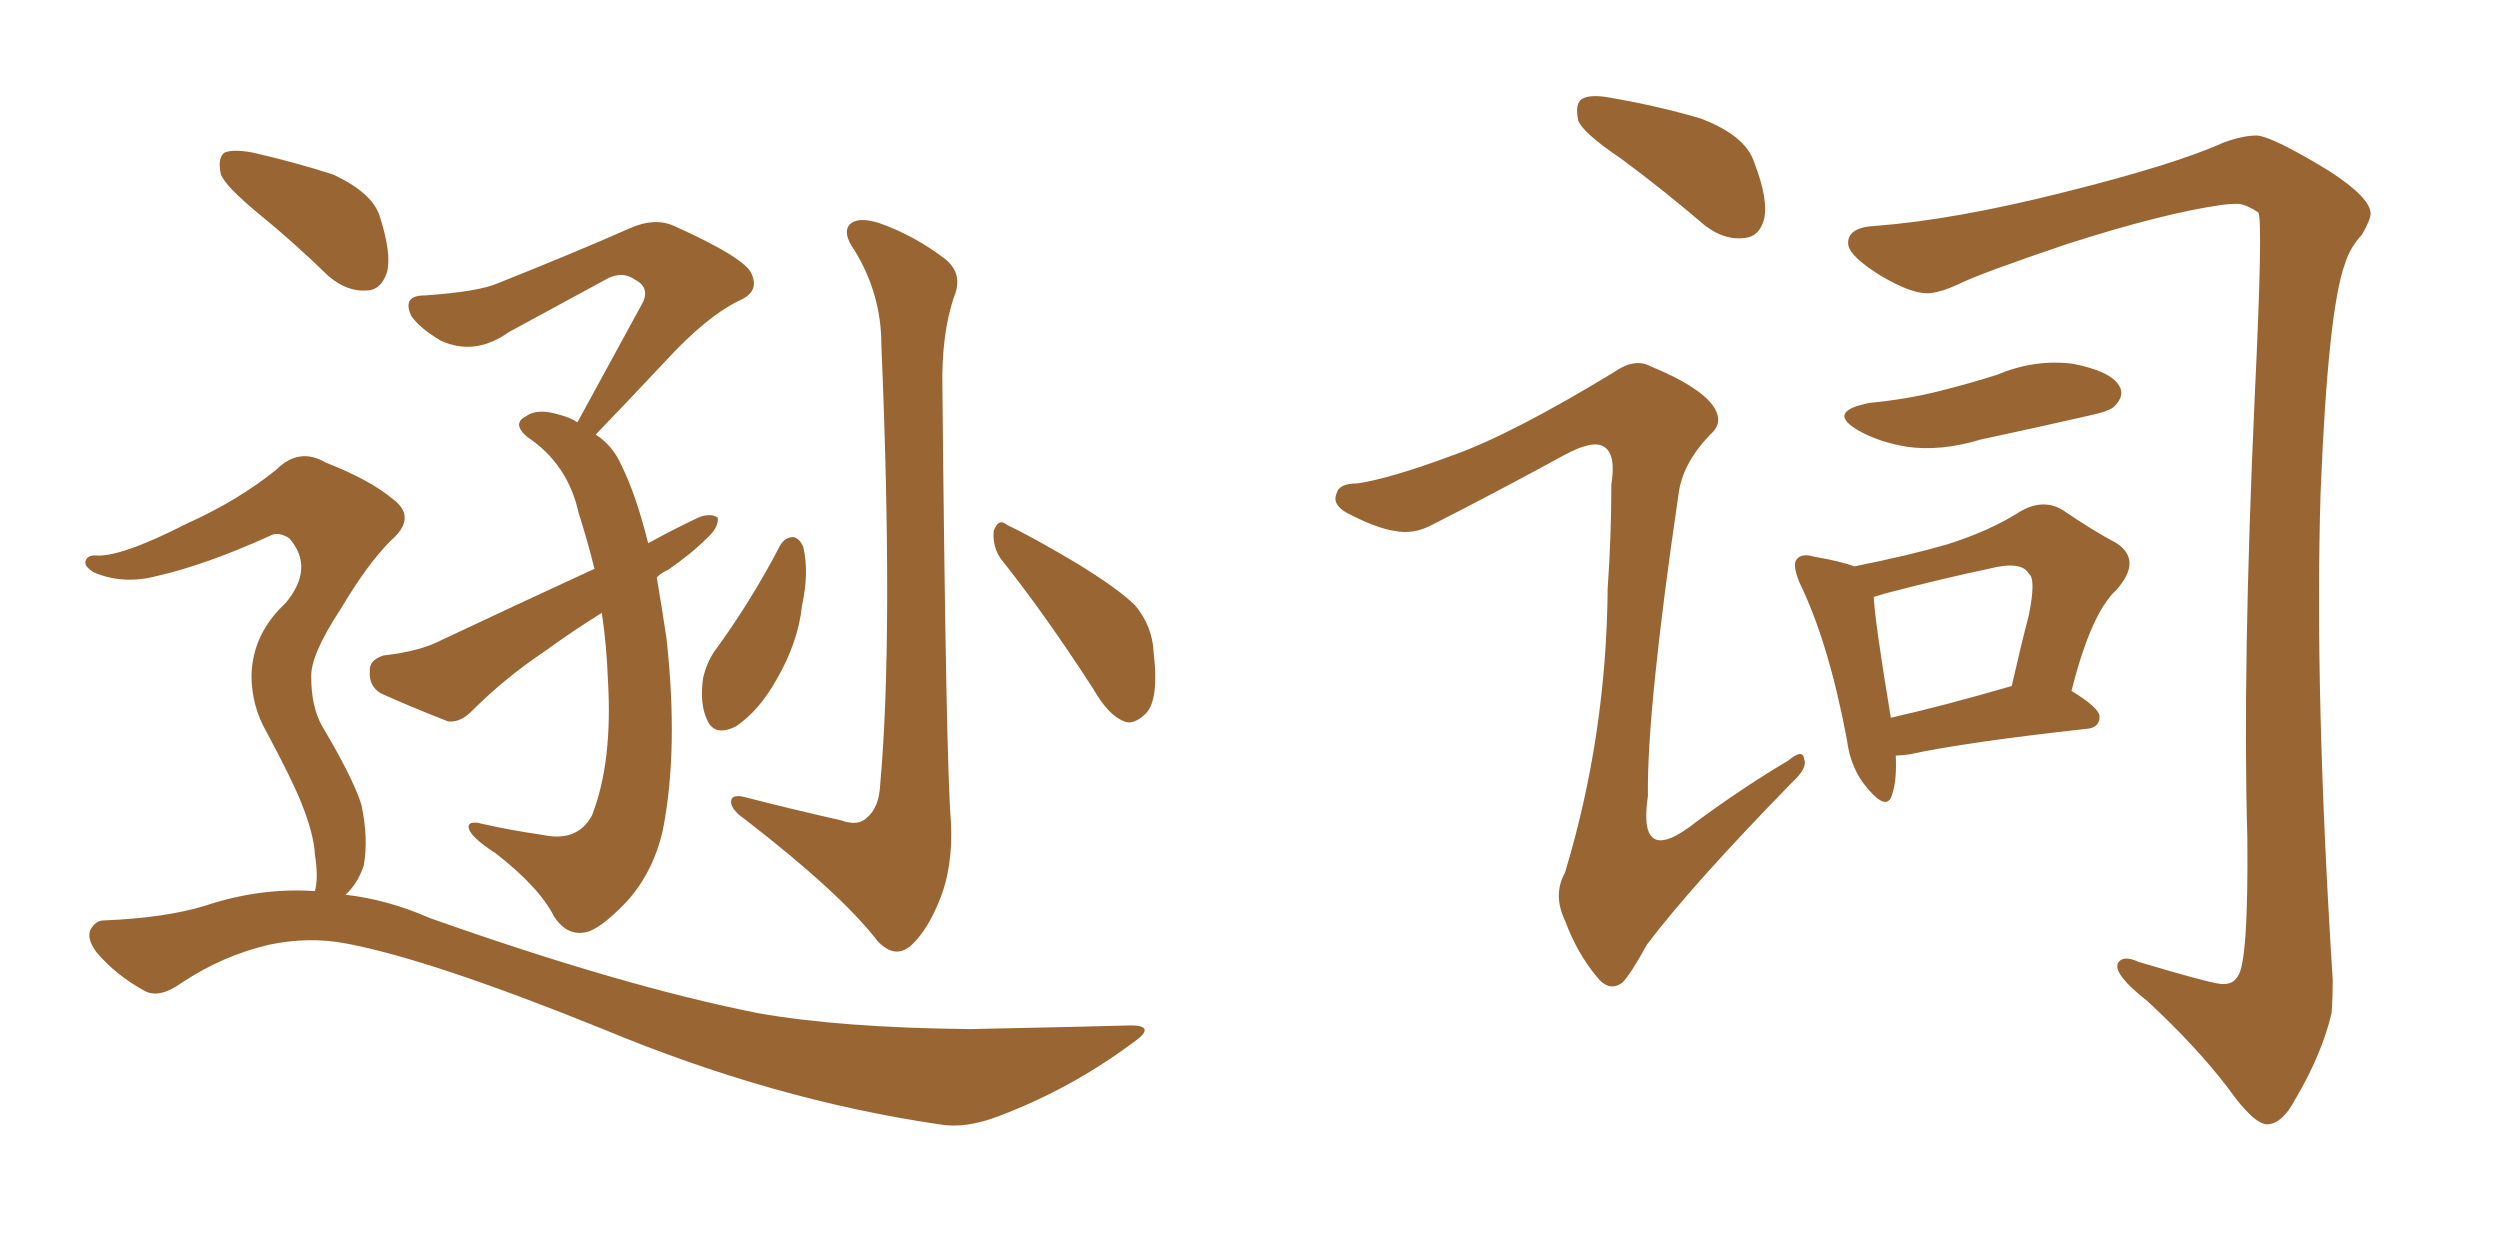<svg xmlns="http://www.w3.org/2000/svg" xmlns:xlink="http://www.w3.org/1999/xlink" width="300" height="150"><path fill="#996633" padding="10" d="M31.20 25.78L31.20 25.78Q27.10 22.41 26.51 20.95L26.51 20.95Q26.07 18.90 26.95 18.31L26.95 18.31Q27.98 17.87 30.32 18.31L30.32 18.31Q35.45 19.48 39.99 20.95L39.99 20.95Q44.68 23.14 45.56 25.93L45.56 25.93Q47.02 30.47 46.44 32.67L46.44 32.67Q45.70 34.86 43.95 34.86L43.95 34.86Q41.60 35.01 39.40 33.11L39.40 33.11Q35.16 29.00 31.20 25.78ZM37.79 106.93L37.79 106.93Q38.23 105.32 37.79 102.54L37.79 102.54Q37.65 100.05 36.18 96.39L36.18 96.39Q35.01 93.46 31.93 87.74L31.93 87.74Q30.18 84.67 30.18 81.01L30.18 81.01Q30.32 76.03 34.28 72.36L34.28 72.36Q37.79 68.12 34.72 64.60L34.72 64.60Q33.40 63.72 32.37 64.31L32.37 64.31Q24.61 67.82 18.75 69.14L18.75 69.14Q14.79 70.17 11.28 68.70L11.28 68.70Q10.11 67.97 10.25 67.38L10.25 67.38Q10.40 66.65 11.43 66.65L11.43 66.65Q14.36 66.94 22.41 62.84L22.41 62.84Q28.56 60.06 33.11 56.40L33.11 56.40Q35.89 53.61 39.11 55.52L39.11 55.52Q44.38 57.57 47.17 59.91L47.17 59.91Q50.10 62.11 46.88 64.89L46.88 64.89Q44.09 67.68 40.87 73.10L40.87 73.10Q37.21 78.66 37.35 81.30L37.35 81.30Q37.35 84.81 38.67 87.16L38.67 87.16Q42.33 93.31 43.36 96.53L43.36 96.53Q44.24 100.63 43.65 103.86L43.65 103.86Q42.92 106.05 41.46 107.37L41.46 107.37Q46.58 107.96 51.56 110.16L51.56 110.16Q74.71 118.36 90.97 121.58L90.97 121.58Q100.93 123.34 116.46 123.49L116.46 123.49Q130.81 123.19 135.64 123.05L135.64 123.05Q139.01 123.05 135.79 125.24L135.79 125.24Q128.47 130.66 119.97 133.89L119.97 133.89Q115.87 135.50 112.65 134.91L112.65 134.91Q92.72 131.98 72.36 123.49L72.36 123.49Q51.71 115.14 41.60 113.23L41.60 113.23Q37.06 112.35 32.23 113.38L32.23 113.38Q26.66 114.70 21.83 117.92L21.83 117.92Q19.19 119.82 17.43 118.95L17.43 118.95Q13.92 117.04 11.57 114.26L11.57 114.26Q10.40 112.65 10.84 111.62L10.84 111.62Q11.43 110.45 12.45 110.45L12.45 110.45Q19.78 110.16 24.61 108.69L24.61 108.69Q31.20 106.49 37.79 106.93ZM78.81 69.29L78.81 69.29Q79.39 72.66 79.98 76.61L79.98 76.61Q81.45 89.94 79.54 99.61L79.54 99.61Q78.37 104.74 75.15 108.25L75.15 108.25Q71.78 111.77 70.02 111.91L70.02 111.91Q67.97 112.21 66.50 110.01L66.50 110.01Q64.75 106.49 59.47 102.39L59.47 102.39Q56.98 100.78 56.40 99.76L56.40 99.76Q55.81 98.58 57.28 98.73L57.28 98.73Q61.08 99.61 65.19 100.20L65.19 100.20Q69.29 101.07 71.04 97.85L71.04 97.85Q73.54 91.41 72.95 81.59L72.95 81.59Q72.80 77.49 72.22 73.54L72.22 73.54Q68.70 75.73 65.48 78.08L65.48 78.08Q60.64 81.30 56.54 85.40L56.54 85.40Q55.22 86.72 53.76 86.57L53.76 86.57Q48.93 84.67 45.70 83.20L45.70 83.20Q44.24 82.32 44.38 80.57L44.38 80.57Q44.24 79.25 46.00 78.66L46.00 78.66Q49.80 78.22 52.15 77.20L52.15 77.20Q62.40 72.36 71.34 68.26L71.34 68.26Q70.46 64.75 69.43 61.52L69.43 61.52Q68.12 55.66 63.28 52.44L63.28 52.44Q61.38 50.83 63.13 49.95L63.13 49.95Q64.45 48.93 67.24 49.80L67.24 49.80Q68.41 50.10 69.29 50.68L69.29 50.68Q73.54 42.92 77.20 36.18L77.20 36.18Q77.93 34.42 76.17 33.54L76.17 33.54Q74.71 32.52 72.95 33.40L72.95 33.40Q62.99 38.82 61.08 39.84L61.08 39.84Q56.98 42.77 52.88 40.87L52.88 40.87Q50.39 39.40 49.37 37.94L49.37 37.94Q48.19 35.45 50.98 35.45L50.98 35.45Q57.42 35.01 59.77 33.98L59.77 33.98Q69.29 30.18 75.59 27.39L75.59 27.39Q78.52 26.07 80.86 27.10L80.86 27.10Q89.65 31.05 90.23 32.96L90.23 32.96Q91.11 35.01 88.77 36.04L88.77 36.04Q84.81 37.94 79.83 43.36L79.83 43.36Q75.44 48.05 71.48 52.15L71.48 52.15Q73.54 53.47 74.56 55.81L74.56 55.81Q76.32 59.33 77.78 65.19L77.78 65.19Q80.71 63.57 83.79 62.11L83.79 62.11Q85.25 61.52 86.13 62.11L86.13 62.11Q86.28 63.28 84.81 64.60L84.81 64.60Q82.91 66.50 80.13 68.41L80.13 68.41Q79.39 68.70 78.81 69.29ZM100.93 98.44L100.93 98.44Q102.98 99.17 104.00 98.14L104.00 98.14Q105.47 96.97 105.62 94.19L105.62 94.19Q107.23 76.17 105.76 41.31L105.76 41.31Q105.76 35.30 102.54 30.03L102.54 30.03Q101.07 27.98 101.95 26.95L101.95 26.95Q102.98 25.93 105.62 26.81L105.62 26.81Q109.72 28.27 113.38 31.05L113.38 31.05Q115.58 32.81 114.55 35.45L114.55 35.45Q112.94 39.99 113.09 46.73L113.09 46.73Q113.53 91.85 114.11 98.58L114.11 98.58Q114.40 104.15 112.65 108.25L112.65 108.25Q111.33 111.47 109.57 113.23L109.57 113.23Q107.52 115.28 105.32 112.94L105.32 112.94Q100.93 107.23 89.36 98.29L89.36 98.29Q87.89 97.27 87.74 96.39L87.74 96.39Q87.60 95.21 89.36 95.65L89.36 95.65Q95.07 97.12 100.93 98.44ZM93.60 65.48L93.60 65.48Q94.19 64.45 95.21 64.45L95.21 64.45Q95.95 64.60 96.39 65.63L96.39 65.63Q97.12 68.70 96.24 72.66L96.24 72.66Q95.80 77.05 93.16 81.59L93.16 81.59Q91.11 85.25 88.33 87.16L88.33 87.16Q85.69 88.48 84.81 86.28L84.81 86.28Q83.94 84.38 84.38 81.30L84.38 81.30Q84.81 79.54 85.69 78.22L85.69 78.22Q90.09 72.22 93.60 65.48ZM120.12 67.09L120.12 67.09L120.12 67.09Q119.09 65.63 119.24 63.72L119.24 63.72Q119.82 62.11 120.85 62.99L120.85 62.99Q123.93 64.45 129.35 67.68L129.35 67.68Q134.33 70.75 136.23 72.66L136.23 72.66Q138.28 75.15 138.43 78.22L138.43 78.22Q139.16 84.38 137.26 85.84L137.26 85.84Q135.94 87.01 134.91 86.57L134.91 86.57Q133.01 85.84 131.25 82.76L131.25 82.76Q125.39 73.68 120.12 67.09ZM194.53 19.04L194.53 19.04Q189.99 15.97 189.40 14.50L189.40 14.50Q188.96 12.45 189.84 11.87L189.84 11.87Q190.87 11.28 193.21 11.72L193.21 11.72Q199.07 12.74 204.05 14.21L204.05 14.21Q209.47 16.26 210.50 19.48L210.50 19.48Q212.26 24.02 211.67 26.37L211.67 26.37Q211.08 28.42 209.33 28.56L209.33 28.56Q206.98 28.86 204.64 27.10L204.64 27.10Q199.51 22.71 194.53 19.04ZM174.32 54.64L174.32 54.64Q181.35 52.15 193.65 44.68L193.65 44.68Q196.14 42.92 198.05 43.95L198.05 43.95Q203.76 46.29 205.52 48.63L205.52 48.63Q206.98 50.68 205.22 52.15L205.22 52.15Q201.86 55.66 201.42 59.33L201.42 59.33Q197.61 85.25 197.75 95.51L197.75 95.51Q196.44 104.30 203.61 98.58L203.61 98.58Q209.18 94.48 214.60 91.26L214.60 91.26Q216.36 89.79 216.50 91.11L216.50 91.11Q216.94 92.14 215.04 93.90L215.04 93.90Q203.03 106.20 197.61 113.38L197.61 113.38Q195.70 116.89 194.68 117.92L194.68 117.92Q193.07 119.09 191.60 117.19L191.60 117.19Q189.26 114.40 187.79 110.45L187.79 110.45Q186.33 107.37 187.79 104.74L187.79 104.74Q192.77 88.33 192.92 70.61L192.92 70.61Q193.36 64.31 193.36 58.15L193.36 58.15Q193.95 54.49 192.48 53.61L192.48 53.61Q191.16 52.73 187.65 54.64L187.65 54.64Q179.88 58.89 171.83 62.99L171.83 62.99Q169.63 64.16 167.43 63.72L167.43 63.72Q165.23 63.43 161.57 61.52L161.57 61.52Q159.81 60.50 160.40 59.18L160.40 59.18Q160.69 58.01 162.89 58.01L162.89 58.01Q166.85 57.42 174.32 54.64ZM225.15 27.10L225.15 27.10Q234.52 26.37 247.41 23.14L247.41 23.14Q260.89 19.78 266.75 17.14L266.75 17.14Q269.09 16.26 270.85 16.26L270.85 16.26Q272.75 16.41 279.49 20.51L279.49 20.51Q284.47 23.73 284.47 25.63L284.47 25.63Q284.47 26.37 283.45 28.13L283.45 28.13Q281.98 29.74 281.40 31.64L281.40 31.64Q279.35 37.21 278.47 59.18L278.47 59.18Q277.73 83.20 279.93 117.63L279.93 117.63Q279.93 119.68 279.79 121.58L279.79 121.58Q278.61 126.56 275.39 131.98L275.39 131.98Q273.93 134.77 272.17 134.91L272.17 134.91Q270.56 135.06 267.33 130.52L267.33 130.52Q263.53 125.54 257.67 120.12L257.67 120.12Q253.56 116.89 254.15 115.58L254.15 115.58Q254.74 114.55 256.64 115.43L256.64 115.43Q264.99 117.92 266.46 118.07L266.46 118.07Q267.92 118.21 268.51 117.19L268.51 117.19Q269.82 115.58 269.68 100.49L269.68 100.49Q269.09 80.27 270.56 47.75L270.56 47.75Q271.58 26.51 271.00 25.49L271.00 25.49Q269.68 24.61 268.65 24.46L268.65 24.46Q267.48 24.46 266.46 24.61L266.46 24.61Q259.42 25.63 248.00 29.30L248.00 29.30Q237.60 32.81 234.96 34.13L234.96 34.13Q233.06 35.01 231.74 35.16L231.74 35.16Q229.69 35.45 225.73 33.11L225.73 33.11Q221.92 30.76 221.78 29.30L221.78 29.30Q221.63 27.25 225.15 27.10ZM224.41 48.34L224.41 48.34Q228.96 47.90 232.91 46.88L232.91 46.88Q236.43 46.00 239.65 44.97L239.65 44.97Q244.19 43.07 248.73 43.65L248.73 43.65Q253.27 44.53 254.30 46.29L254.30 46.29Q255.03 47.46 253.71 48.78L253.71 48.78Q253.13 49.37 250.34 49.95L250.34 49.95Q243.90 51.42 237.74 52.73L237.74 52.73Q232.91 54.20 228.81 53.61L228.81 53.61Q225.44 53.03 223.10 51.71L223.10 51.71Q218.99 49.37 224.41 48.34ZM227.49 90.67L227.49 90.67Q227.64 93.60 227.05 95.36L227.05 95.36Q226.46 97.41 224.12 94.63L224.12 94.63Q222.07 92.29 221.63 88.77L221.63 88.77Q219.43 77.05 215.92 69.87L215.92 69.87Q215.04 67.68 215.63 67.09L215.63 67.09Q216.21 66.36 217.68 66.80L217.68 66.80Q221.04 67.38 222.51 67.97L222.51 67.97Q229.10 66.65 233.64 65.33L233.64 65.33Q238.77 63.72 242.43 61.38L242.43 61.38Q245.21 59.77 247.56 61.23L247.56 61.23Q251.22 63.72 254.00 65.19L254.00 65.19Q257.08 67.24 254.00 70.75L254.00 70.75Q250.93 73.54 248.58 82.91L248.58 82.91Q251.95 84.96 251.95 85.99L251.95 85.99Q251.95 87.30 250.49 87.45L250.49 87.45Q235.84 89.06 229.10 90.53L229.10 90.53Q228.08 90.67 227.49 90.67ZM226.90 86.13L226.90 86.13L226.90 86.13Q233.35 84.67 241.41 82.32L241.41 82.32Q242.43 77.78 243.46 73.83L243.46 73.83Q244.34 69.43 243.46 68.85L243.46 68.85Q242.58 67.24 238.62 68.26L238.62 68.26Q233.06 69.43 226.32 71.19L226.32 71.19Q225.29 71.48 224.85 71.63L224.85 71.63Q225 74.71 226.90 86.13Z"/></svg>